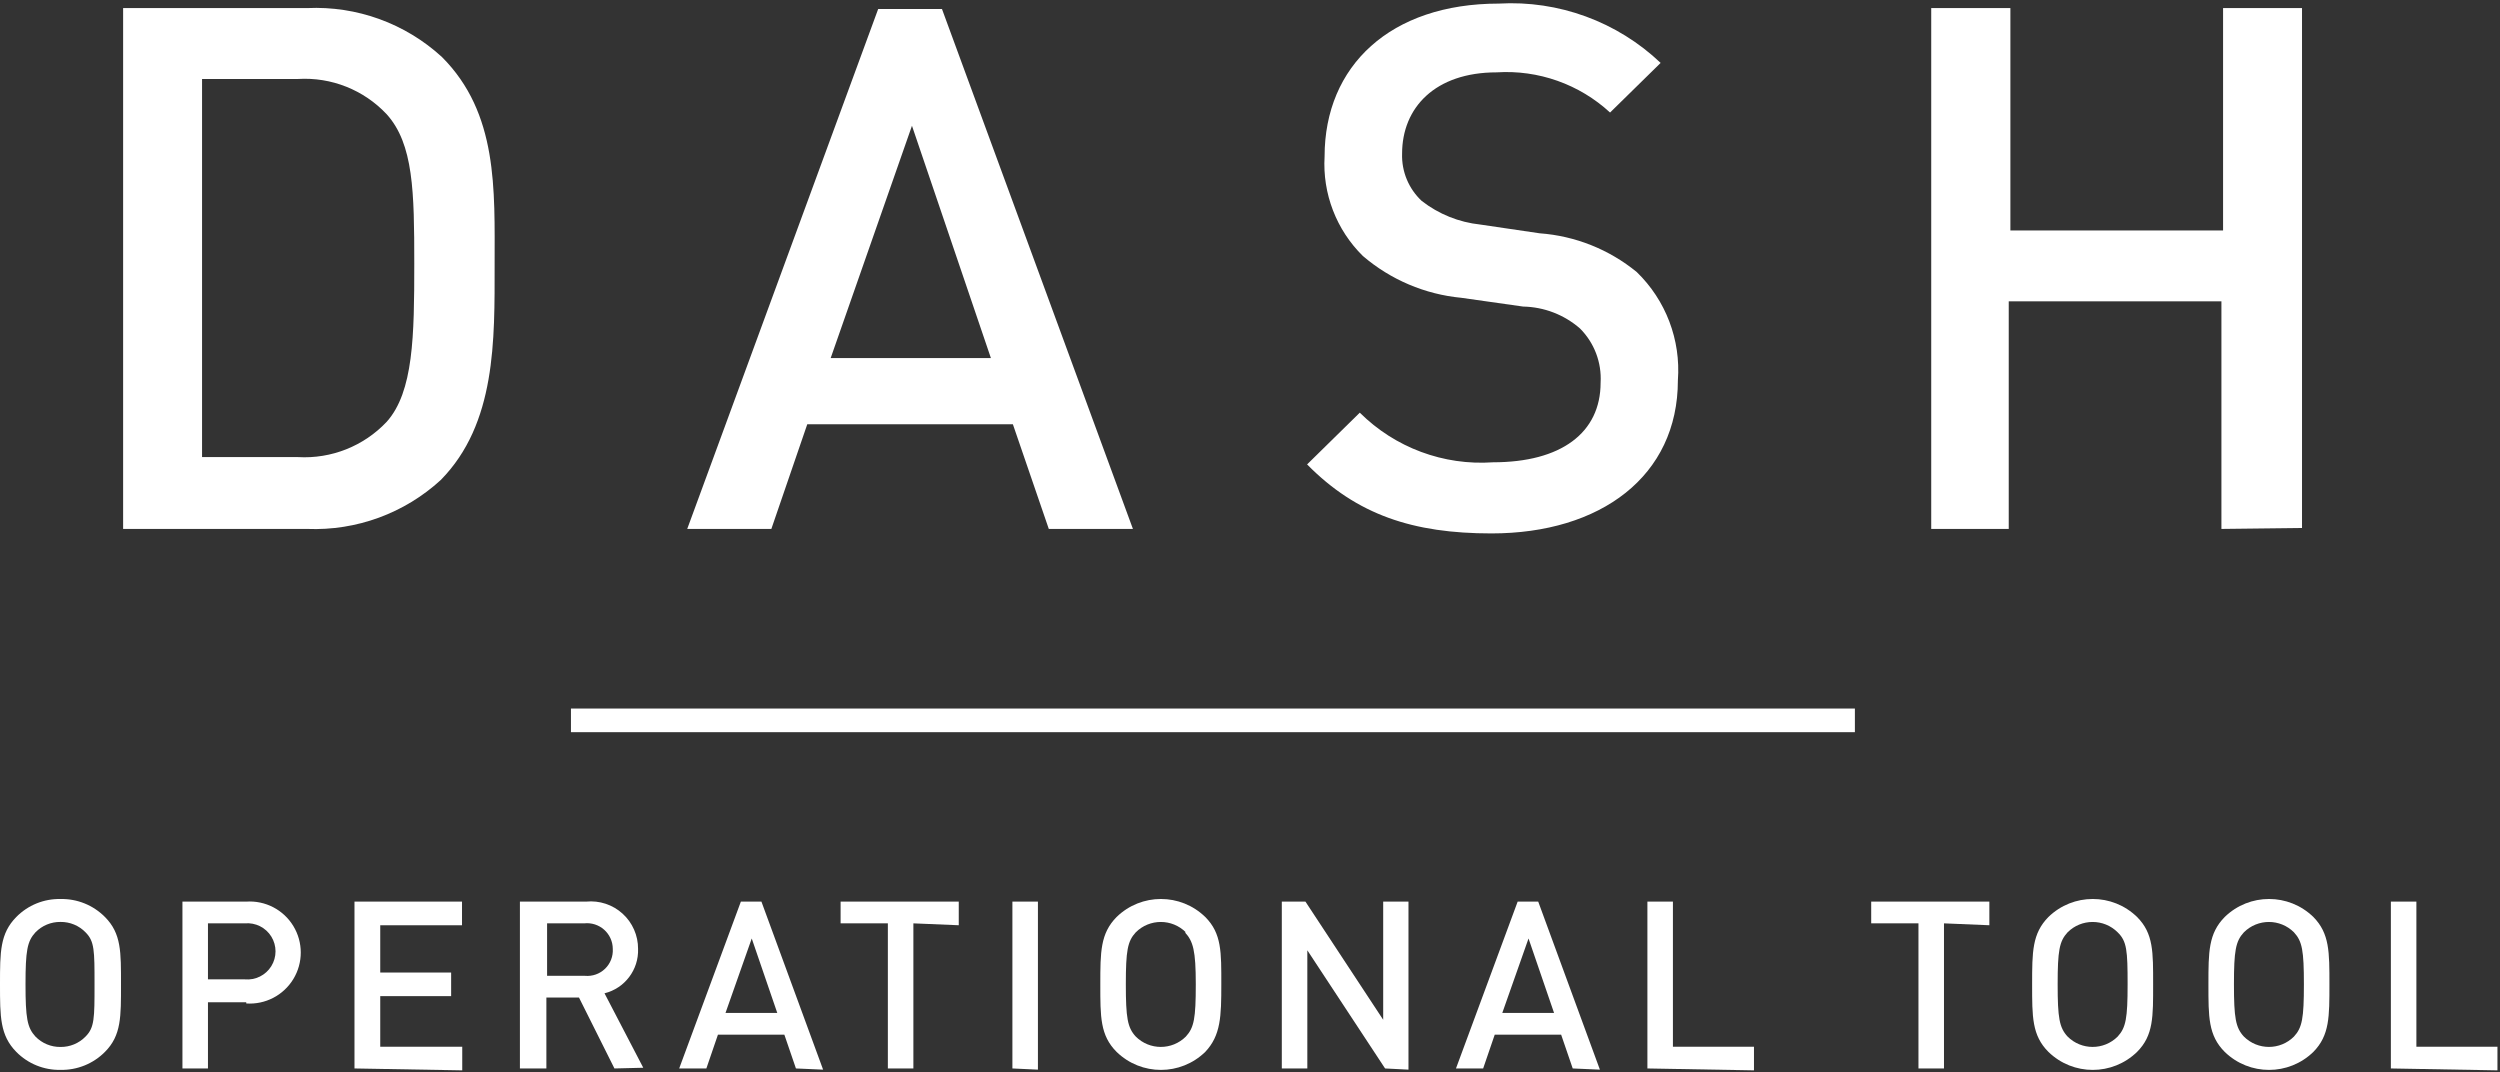 <?xml version="1.0" encoding="UTF-8"?>
<svg xmlns="http://www.w3.org/2000/svg" xmlns:xlink="http://www.w3.org/1999/xlink" width="499px" height="214px" viewBox="0 0 499 214" version="1.1">
  <rect x="0" y="0" width="499" height="214" fill="#333333" stroke="none"/>
  <title>DASH_Operational</title>
  <desc>Created with Sketch.</desc>
  <defs></defs>
  <g id="Page-1" stroke="none" stroke-width="1" fill="none" fill-rule="evenodd">
    <g id="DASH_Operational" transform="translate(0, -4)" fill="#FFFFFF" fill-rule="nonzero">
      <path d="M87.972,99.811 C80.724,106.454 71.145,109.964 61.321,109.575 L24.575,109.575 L24.575,5.613 L61.321,5.613 C71.225,5.162 80.901,8.675 88.208,15.377 C99.434,26.604 98.726,41.792 98.726,56.84 C98.726,71.887 99.057,88.538 87.972,99.811 Z M77.17,26.792 C72.611,21.937 66.129,19.362 59.481,19.764 L40.33,19.764 L40.33,95.236 L59.481,95.236 C66.126,95.619 72.6,93.046 77.17,88.208 C82.547,82.217 82.689,70.991 82.689,56.651 C82.689,42.311 82.547,32.736 77.17,26.792 Z" id="Shape"></path>
      <path d="M209.34,109.575 L202.17,88.679 L161.132,88.679 L153.962,109.575 L137.17,109.575 L175.283,5.802 L188.019,5.802 L226.132,109.575 L209.34,109.575 Z M182.028,29.104 L165.802,75.472 L197.783,75.472 L182.028,29.104 Z" id="Shape"></path>
      <path d="M297.689,110.472 C282.075,110.472 270.849,106.792 260.896,96.698 L271.415,86.368 C278.439,93.352 288.137,96.963 298.019,96.274 C311.557,96.274 319.481,90.425 319.481,80.377 C319.713,76.357 318.22,72.428 315.377,69.575 C312.223,66.82 308.197,65.267 304.009,65.189 L291.698,63.443 C284.438,62.754 277.568,59.838 272.028,55.094 C266.738,49.886 263.953,42.647 264.387,35.236 C264.387,17.123 277.547,4.717 299.151,4.717 C311.094,4.031 322.79,8.316 331.462,16.557 L321.368,26.462 C315.234,20.807 307.052,17.909 298.726,18.443 C286.462,18.443 279.858,25.472 279.858,34.67 C279.742,38.232 281.169,41.671 283.774,44.104 C287.156,46.737 291.209,48.371 295.472,48.821 L307.311,50.566 C314.416,51.086 321.187,53.788 326.698,58.302 C332.502,63.93 335.508,71.844 334.906,79.906 C334.906,99.057 319.481,110.472 297.689,110.472 Z" id="Shape"></path>
      <polygon id="Shape" points="443.396 109.575 443.396 64.151 400.943 64.151 400.943 109.575 385.472 109.575 385.472 5.613 401.274 5.613 401.274 50 443.726 50 443.726 5.613 459.481 5.613 459.481 109.387"></polygon>
      <path d="M20.943,213.962 C18.604,216.322 15.398,217.618 12.075,217.547 C8.767,217.616 5.577,216.32 3.255,213.962 C0,210.66 0,206.934 0,200.472 C0,194.009 0,190.33 3.255,187.028 C5.577,184.671 8.767,183.374 12.075,183.443 C15.398,183.372 18.604,184.668 20.943,187.028 C24.245,190.33 24.151,194.057 24.151,200.472 C24.151,206.887 24.245,210.66 20.943,213.962 Z M17.075,190.094 C15.765,188.744 13.957,187.994 12.075,188.019 C10.194,187.994 8.386,188.744 7.075,190.094 C5.425,191.887 5.094,193.774 5.094,200.472 C5.094,207.17 5.425,209.104 7.075,210.896 C8.386,212.246 10.194,212.997 12.075,212.972 C13.957,212.997 15.765,212.246 17.075,210.896 C18.868,209.104 18.868,207.217 18.868,200.472 C18.868,193.726 18.868,191.887 17.075,190.094 Z" id="Shape"></path>
      <path d="M49.151,204.057 L41.509,204.057 L41.509,217.264 L36.415,217.264 L36.415,183.962 L49.151,183.962 C52.948,183.703 56.572,185.582 58.55,188.834 C60.527,192.086 60.527,196.169 58.55,199.421 C56.572,202.672 52.948,204.551 49.151,204.292 L49.151,204.057 Z M48.868,188.302 L41.509,188.302 L41.509,199.481 L48.868,199.481 C50.988,199.676 53.035,198.655 54.155,196.845 C55.275,195.035 55.275,192.748 54.155,190.938 C53.035,189.128 50.988,188.107 48.868,188.302 Z" id="Shape"></path>
      <polygon id="Shape" points="70.755 217.264 70.755 183.962 92.217 183.962 92.217 188.679 75.896 188.679 75.896 198.113 90.047 198.113 90.047 202.83 75.896 202.83 75.896 212.925 92.264 212.925 92.264 217.642"></polygon>
      <path d="M122.642,217.264 L115.566,203.113 L109.057,203.113 L109.057,217.264 L103.774,217.264 L103.774,183.962 L116.981,183.962 C119.642,183.695 122.292,184.569 124.271,186.368 C126.25,188.167 127.372,190.722 127.358,193.396 C127.503,197.564 124.709,201.263 120.66,202.264 L128.396,217.123 L122.642,217.264 Z M116.745,188.302 L109.198,188.302 L109.198,198.774 L116.745,198.774 C118.227,198.914 119.696,198.4 120.766,197.366 C121.836,196.332 122.401,194.882 122.311,193.396 C122.307,191.937 121.682,190.548 120.594,189.576 C119.505,188.605 118.054,188.141 116.604,188.302 L116.745,188.302 Z" id="Shape"></path>
      <path d="M158.868,217.264 L156.557,210.519 L143.302,210.519 L140.991,217.264 L135.566,217.264 L147.877,183.962 L151.981,183.962 L164.292,217.5 L158.868,217.264 Z M150.047,191.321 L144.811,206.179 L155.142,206.179 L150.047,191.321 Z" id="Shape"></path>
      <polygon id="Shape" points="182.311 188.302 182.311 217.264 177.217 217.264 177.217 188.302 167.783 188.302 167.783 183.962 191.368 183.962 191.368 188.679"></polygon>
      <polygon id="Shape" points="202.075 217.264 202.075 183.962 207.17 183.962 207.17 217.5"></polygon>
      <path d="M240.566,213.962 C235.641,218.749 227.802,218.749 222.877,213.962 C219.575,210.66 219.623,206.934 219.623,200.472 C219.623,194.009 219.623,190.33 222.877,187.028 C227.802,182.241 235.641,182.241 240.566,187.028 C243.868,190.33 243.774,194.057 243.774,200.472 C243.774,206.887 243.679,210.66 240.566,213.962 Z M236.698,190.094 C233.936,187.335 229.461,187.335 226.698,190.094 C225.047,191.887 224.717,193.774 224.717,200.472 C224.717,207.17 225.047,209.104 226.698,210.896 C229.461,213.655 233.936,213.655 236.698,210.896 C238.349,209.104 238.679,207.217 238.679,200.472 C238.679,193.726 238.16,191.887 236.509,190.094 L236.698,190.094 Z" id="Shape"></path>
      <polygon id="Shape" points="276.462 217.264 260.943 193.679 260.943 217.264 255.849 217.264 255.849 183.962 260.566 183.962 276.085 207.547 276.085 183.962 281.132 183.962 281.132 217.5"></polygon>
      <path d="M313.915,217.264 L311.604,210.519 L298.349,210.519 L296.038,217.264 L290.613,217.264 L302.925,183.962 L307.028,183.962 L319.34,217.5 L313.915,217.264 Z M305.094,191.321 L299.858,206.179 L310.189,206.179 L305.094,191.321 Z" id="Shape"></path>
      <polygon id="Shape" points="328.821 217.264 328.821 183.962 333.915 183.962 333.915 212.925 350.094 212.925 350.094 217.642"></polygon>
      <polygon id="Shape" points="388.019 188.302 388.019 217.264 382.925 217.264 382.925 188.302 373.491 188.302 373.491 183.962 397.075 183.962 397.075 188.679"></polygon>
      <path d="M426.557,213.962 C421.632,218.749 413.793,218.749 408.868,213.962 C405.566,210.66 405.613,206.934 405.613,200.472 C405.613,194.009 405.613,190.33 408.868,187.028 C413.793,182.241 421.632,182.241 426.557,187.028 C429.858,190.33 429.764,194.057 429.764,200.472 C429.764,206.887 429.858,210.66 426.557,213.962 Z M422.689,190.094 C419.926,187.335 415.451,187.335 412.689,190.094 C411.038,191.887 410.708,193.774 410.708,200.472 C410.708,207.17 411.038,209.104 412.689,210.896 C415.451,213.655 419.926,213.655 422.689,210.896 C424.34,209.104 424.67,207.217 424.67,200.472 C424.67,193.726 424.528,191.887 422.689,190.094 Z" id="Shape"></path>
      <path d="M461.745,213.962 C456.821,218.749 448.981,218.749 444.057,213.962 C440.755,210.66 440.802,206.934 440.802,200.472 C440.802,194.009 440.802,190.33 444.057,187.028 C448.981,182.241 456.821,182.241 461.745,187.028 C465,190.33 464.953,194.057 464.953,200.472 C464.953,206.887 465,210.66 461.745,213.962 Z M457.877,190.094 C455.115,187.335 450.64,187.335 447.877,190.094 C446.226,191.887 445.896,193.774 445.896,200.472 C445.896,207.17 446.226,209.104 447.877,210.896 C450.64,213.655 455.115,213.655 457.877,210.896 C459.528,209.104 459.858,207.217 459.858,200.472 C459.858,193.726 459.528,191.887 457.877,190.094 Z" id="Shape"></path>
      <polygon id="Shape" points="477.217 217.264 477.217 183.962 482.311 183.962 482.311 212.925 498.491 212.925 498.491 217.642"></polygon>
      <rect id="Rectangle-path" x="113.962" y="145.425" width="256.274" height="4.717"></rect>
    </g>
  </g>
</svg>
